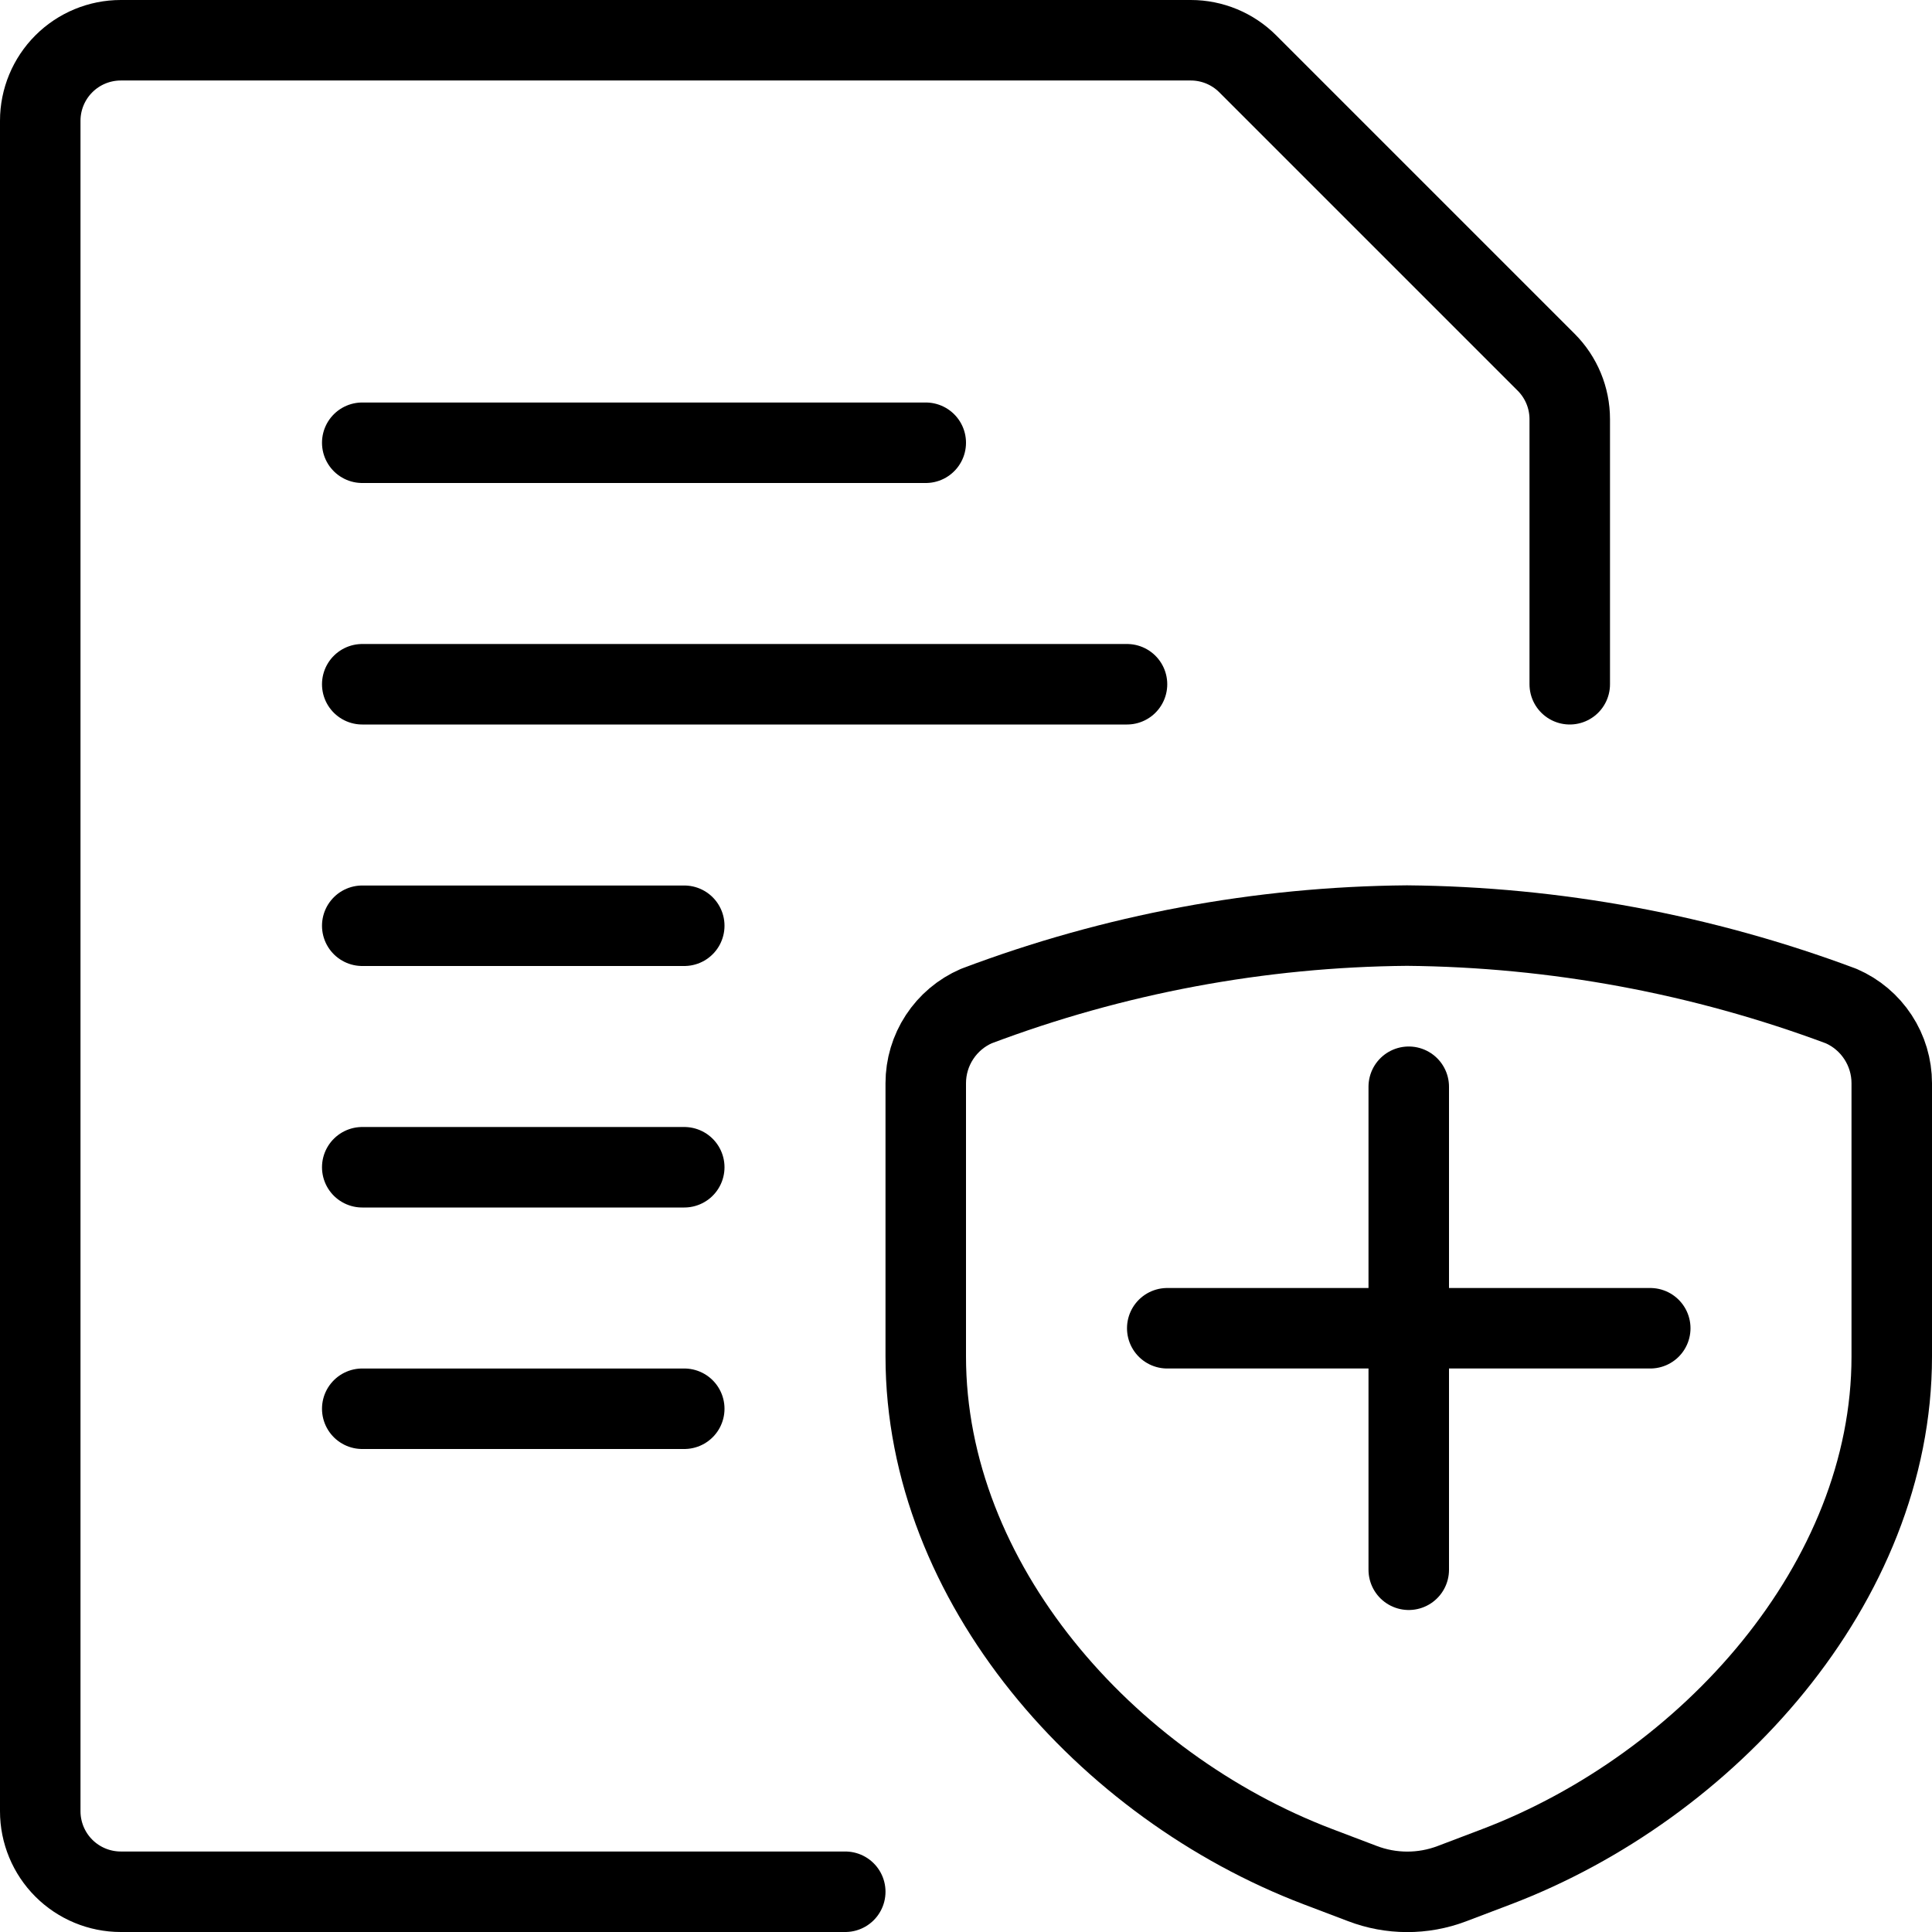 <svg width="48" height="48" viewBox="0 0 48 48" fill="none" xmlns="http://www.w3.org/2000/svg">
<g clip-path="url(#clip0_4598_219822)">
<path d="M9 17H28" stroke="black" stroke-width="2" stroke-linecap="round" stroke-linejoin="round"/>
<path d="M9 23H17" stroke="black" stroke-width="2" stroke-linecap="round" stroke-linejoin="round"/>
<path d="M9 11H23" stroke="black" stroke-width="2" stroke-linecap="round" stroke-linejoin="round"/>
<path d="M9 29H17" stroke="black" stroke-width="2" stroke-linecap="round" stroke-linejoin="round"/>
<path d="M9 35H17" stroke="black" stroke-width="2" stroke-linecap="round" stroke-linejoin="round"/>
<path d="M21 47H3C2.47 47 1.961 46.789 1.586 46.414C1.211 46.039 1 45.53 1 45V3C1 2.47 1.211 1.961 1.586 1.586C1.961 1.211 2.47 1 3 1H29.586C30.116 1 30.625 1.211 31 1.586L38.414 9C38.789 9.375 39 9.884 39 10.414V17" stroke="black" stroke-width="2" stroke-linecap="round" stroke-linejoin="round"/>
<path d="M35 27V39" stroke="black" stroke-width="2" stroke-linecap="round" stroke-linejoin="round"/>
<path d="M41 33H29" stroke="black" stroke-width="2" stroke-linecap="round" stroke-linejoin="round"/>
<path d="M36.07 46.8L37.176 46.38C42.436 44.38 47 39.332 47 33.704V26.912C47 26.505 46.881 26.107 46.658 25.767C46.435 25.426 46.117 25.158 45.744 24.996C42.292 23.706 38.641 23.029 34.956 22.996C31.299 23.027 27.677 23.704 24.256 24.996C23.883 25.158 23.565 25.426 23.342 25.767C23.119 26.107 23 26.505 23 26.912V33.698C23 39.326 27.476 44.37 32.736 46.374L33.842 46.794C34.559 47.07 35.352 47.072 36.07 46.8V46.8Z" stroke="black" stroke-width="2" stroke-linecap="round" stroke-linejoin="round"/>
</g>
<defs>
<clipPath id="clip0_4598_219822">
<rect width="48" height="48" fill="white"/>
</clipPath>
</defs>
</svg>
